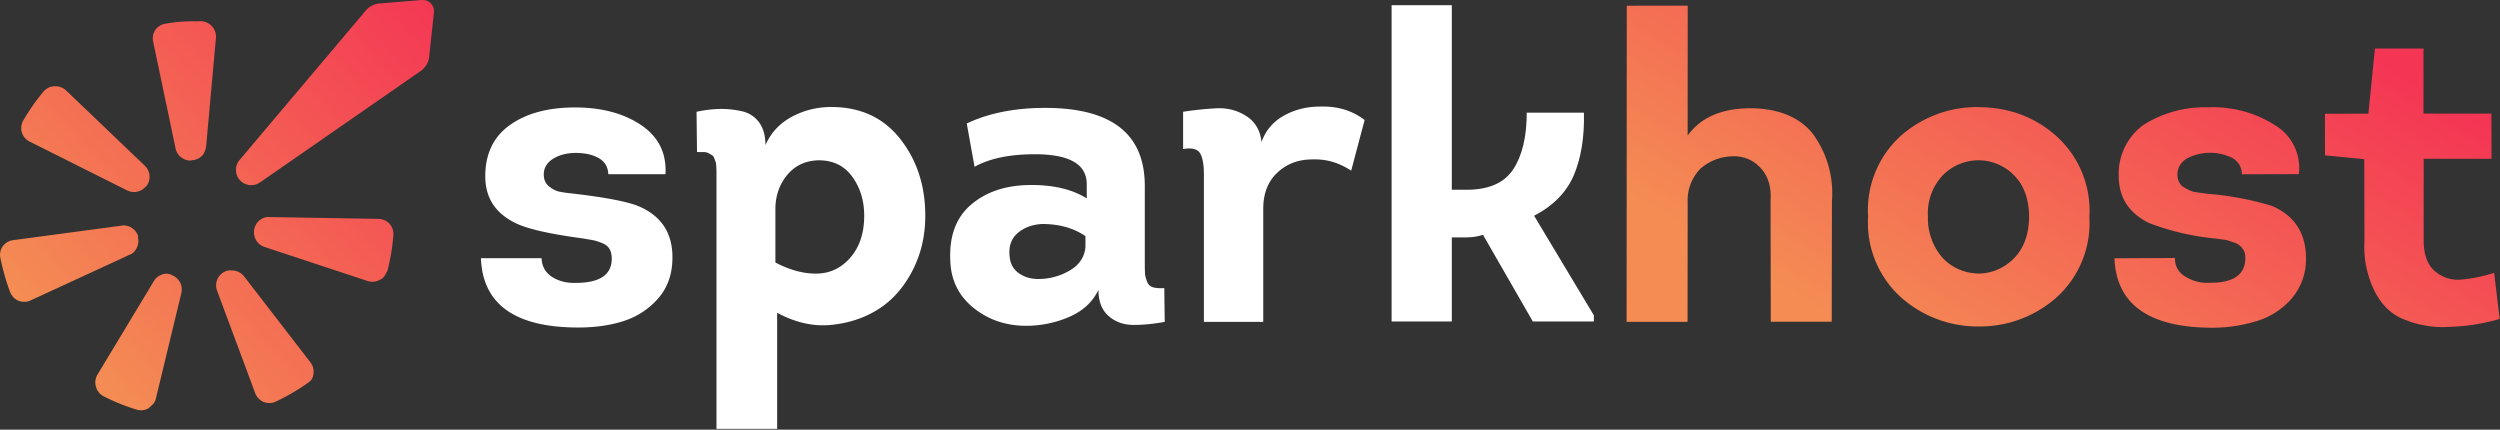 <svg xmlns="http://www.w3.org/2000/svg" xml:space="preserve" style="fill-rule:evenodd;clip-rule:evenodd;stroke-linejoin:round;stroke-miterlimit:2" viewBox="0 0 2566 441"><rect x="0" y="0" width="2566" height="441" fill="#333333" stroke="none"/><path d="M.676-.133a.03.03 0 0 1 .035.018l.08.197a.03.03 0 0 1 0 .024.03.03 0 0 1-.018.016.4.4 0 0 1-.076.016Q.689.138.682.132A.03.03 0 0 1 .671.111L.653-.101a.03.03 0 0 1 .01-.024q.005-.006.013-.008" style="fill:url(#a);fill-rule:nonzero" transform="rotate(137.49 251.8 150.18)scale(525.123 -525.123)"/><path d="M.577-.114a.03.03 0 0 1 .008.038L.481.11a.03.03 0 0 1-.019.014Q.456.126.451.125L.439.121A.4.4 0 0 1 .384.078a.03.03 0 0 1-.01-.022q0-.012.01-.022l.155-.147c.01-.01.027-.01.038-.001" style="fill:url(#b);fill-rule:nonzero" transform="rotate(137.49 247.712 139.67)scale(525.123 -525.123)"/><path d="m.79-.086.204.06a.03.03 0 0 1 .018.015.03.03 0 0 1 .002.024.4.4 0 0 1-.03.063.03.03 0 0 1-.019.014h-.01Q.948.09.942.086L.765-.033a.03.03 0 0 1-.01-.037q.002-.006.006-.01A.03.03 0 0 1 .79-.086" style="fill:url(#c);fill-rule:nonzero" transform="rotate(137.49 238.895 117.003)scale(525.123 -525.123)"/><path d="m.763.037.175-.122q.01-.007.023-.005a.03.03 0 0 1 .019.014q.018.03.031.062A.03.03 0 0 1 1.01.01a.03.03 0 0 1-.018.015L.789.09a.02.02 0 0 1-.013.001.03.03 0 0 1-.022-.016H.753A.03.03 0 0 1 .76.039z" style="fill:url(#d);fill-rule:nonzero" transform="rotate(137.49 213.761 52.39)scale(525.123 -525.123)"/><path d="M.432-.116a.03.03 0 0 1 .023-.005.03.03 0 0 1 .019.014l.109.184a.03.03 0 0 1-.007.038H.575a.03.03 0 0 1-.023.007.04.04 0 0 1-.016-.008L.379-.029a.03.03 0 0 1-.01-.022q0-.013.009-.022L.386-.08a.3.3 0 0 1 .046-.036" style="fill:url(#e);fill-rule:nonzero" transform="rotate(137.49 205.668 31.583)scale(525.123 -525.123)"/><path d="M.675-.13a.03.03 0 0 1 .022-.007.4.4 0 0 1 .068.015.03.03 0 0 1 .018.015.03.03 0 0 1 .001.024L.708.116a.03.03 0 0 1-.032.019H.673A.03.03 0 0 1 .65.103l.014-.212a.03.03 0 0 1 .01-.02z" style="fill:url(#f);fill-rule:nonzero" transform="rotate(137.49 201.291 20.331)scale(525.123 -525.123)"/><path d="m.032-.021.067-.052A.04.04 0 0 1 .125-.08l.382.049a.03.03 0 0 1 .025.029v.001a.03.03 0 0 1-.025.029L.126.08A.04.04 0 0 1 .098.072L.031.013C.021.004.021-.011.03-.019z" style="fill:url(#g);fill-rule:nonzero" transform="rotate(137.49 227.01 86.452)scale(525.123 -525.123)"/><path d="M0 20.059h14.938q.105 2.988 2.561 4.587 2.453 1.603 5.869 1.495 8.747 0 8.856-5.868 0-1.494-.534-2.455-.534-.958-1.867-1.492-1.333-.535-2.187-.694a183 183 0 0 0-2.774-.481q-11.95-1.598-16.326-3.735Q1.067 7.792 1.067-.108q0-8.321 6.082-12.643 6.083-4.32 16.005-4.321 9.816 0 16.273 4.321Q45.88-8.43 45.455-.64H31.37q-.107-2.667-2.347-3.95-2.24-1.278-5.655-1.278-3.31 0-5.602 1.438-2.294 1.442-2.294 3.896 0 1.817 1.28 2.881 1.28 1.068 2.615 1.335 1.331.265 3.467.48Q34.677 5.55 38.84 7.254q8.535 3.631 8.323 13.019-.11 5.87-3.575 9.764a18.83 18.83 0 0 1-8.43 5.494q-4.962 1.601-11.15 1.6C8.43 37.131.427 31.443 0 20.059" style="fill:#fff;fill-rule:nonzero" transform="translate(493.641 181.434)scale(4.167)"/><path d="M0-29.554v13.445q5.547 2.88 10.404 2.719 4.854-.158 8.162-4.054 3.307-3.892 3.308-10.189 0-5.548-2.934-9.604-2.936-4.055-8.27-4.055-4.802.108-7.683 3.521Q.105-34.355 0-29.554m-2.455-15.471q2.027-4.589 6.51-6.991 4.48-2.4 9.709-2.401 10.776 0 16.966 7.843 6.187 7.844 6.189 18.941 0 7.47-3.201 13.602-3.201 6.139-8.323 9.393-5.122 3.253-11.684 3.892Q7.149-.104.426-3.732v28.595h-14.938v-63.434q0-.373-.053-1.226-.055-.855-.16-1.121a31 31 0 0 1-.32-.854q-.215-.584-.587-.801l-.854-.48q-.481-.266-1.226-.266h-1.6l-.108-9.923q2.986-.64 5.655-.694a23.4 23.4 0 0 1 5.389.534q2.72.586 4.322 2.721 1.599 2.133 1.599 5.656" style="fill:#fff;fill-rule:nonzero" transform="translate(795.87 336.586)scale(4.167)"/><path d="M0 14.834v-2.669q-4.376-2.986-10.67-2.987-3.735.213-6.082 2.295-2.347 2.08-1.92 5.708.212 2.667 2.24 4.107t4.802 1.441q4.16 0 7.735-2.081Q-.32 18.569 0 14.834m3.201 10.562Q1.066 29.879-4 32.066a26.6 26.6 0 0 1-10.618 2.186q-7.469.001-12.964-4.426-5.497-4.428-5.709-11.685-.427-9.068 5.229-13.819 5.654-4.746 14.724-4.747 8.43 0 13.658 3.307V-.64Q.32-8-12.483-8q-9.284 0-14.832 3.093l-1.921-10.67q8.108-3.841 19.314-3.841 24.54 0 24.54 19.207v18.566q0 2.135.054 2.987.052.854.48 1.973.426 1.122 1.441 1.44 1.012.322 2.827.215l.107 8.322q-4.057.748-7.683.747-3.629 0-6.135-2.187-2.508-2.187-2.508-6.456" style="fill:#fff;fill-rule:nonzero" transform="translate(1114.104 191.65)scale(4.167)"/><path d="M0-35.39q1.495-4.267 5.496-6.508 4-2.242 8.909-2.241 6.404-.214 10.991 3.307l-3.308 12.484q-4.481-2.984-9.604-2.774-5.121 0-8.588 3.255Q.426-24.61.427-18.958v27.85h-14.618v-36.279q0-3.734-.96-5.282-.96-1.546-4.161-1.012v-9.177a79 79 0 0 1 8.162-.855q4.107-.21 7.416 1.921Q-.427-39.655 0-35.39" style="fill:#fff;fill-rule:nonzero" transform="translate(1294.821 293.32)scale(4.167)"/><path d="M0 13.018h3.628q8.214 0 11.523-5.07 3.307-5.065 3.308-13.923h14.085c.143 5.974-.678 11.079-2.453 15.312q-2.67 6.35-9.818 10.083l14.726 24.541v1.495H19.953L7.683 24.114q-1.922.641-4.268.64H0v20.702h-14.831v-77.894H0z" style="fill:#fff;fill-rule:nonzero" transform="translate(1490.134 140.53)scale(4.167)"/><path d="m.681-.338.54.326-.063.104-.204-.123a.09.09 0 0 0-.071-.013.1.1 0 0 0-.054.042.07.07 0 0 0-.009.06Q.829.09.866.109l.206.125-.063.104L.803.214A.2.2 0 0 1 .707.11Q.686.05.729-.022.774-.095.84-.1L.618-.234z" style="fill:url(#h);fill-rule:nonzero" transform="rotate(121.149 1057.436 461.972)scale(514.498 -514.498)"/><path d="M.492-.115a.23.23 0 0 1 .13-.102.2.2 0 0 1 .17.028.2.2 0 0 1 .104.14.23.23 0 0 1-.031.163.23.23 0 0 1-.129.102.2.2 0 0 1-.172-.027A.2.2 0 0 1 .46.048Q.445-.036.491-.113zm.284.172a.1.1 0 0 0 .01-.075.12.12 0 0 0-.056-.069.11.11 0 0 0-.086-.017.1.1 0 0 0-.063.047.1.1 0 0 0-.01.075q.01.04.055.068.046.027.087.017A.1.1 0 0 0 .775.059z" style="fill:url(#i);fill-rule:nonzero" transform="rotate(121.149 1127.18 585.617)scale(514.498 -514.498)"/><path d="M.351-.209a.12.12 0 0 1 .114.011q.054.033.048.1a.5.5 0 0 1-.042.129L.462.052.458.07a.03.03 0 0 0 .003.019q.003.008.014.014.042.024.078-.037A.08.08 0 0 0 .567.019a.04.04 0 0 0-.021-.037l.063-.103q.115.076.018.238a.3.3 0 0 1-.058.07.15.15 0 0 1-.074.036.12.12 0 0 1-.082-.016Q.347.168.357.094a.6.6 0 0 1 .046-.123l.011-.026a.1.1 0 0 0 .002-.024Q.414-.092.401-.1.384-.11.365-.101a.1.1 0 0 0-.034.033.1.1 0 0 0-.015.045q0 .021.018.033L.275.107A.1.1 0 0 1 .216.015a.23.23 0 0 1 .038-.131.23.23 0 0 1 .097-.093" style="fill:url(#j);fill-rule:nonzero" transform="rotate(121.149 1184.594 687.405)scale(514.498 -514.498)"/><path d="M-.018-.237.1-.181l.045-.074.071.043-.034.071.14.085a.2.2 0 0 1 .076.071q.024.04.016.08a.2.2 0 0 1-.032.08.4.4 0 0 1-.067.08L.242.198a.3.3 0 0 0 .046-.05A.07.07 0 0 0 .3.093Q.294.065.259.044L.12-.04.05.076-.027.029l.07-.116-.111-.067z" style="fill:url(#k);fill-rule:nonzero" transform="rotate(121.149 1234.541 775.955)scale(514.498 -514.498)"/><defs><linearGradient id="a" x1="0" x2="1" y1="0" y2="0" gradientTransform="matrix(1 0 0 -1 0 .003)" gradientUnits="userSpaceOnUse"><stop offset="0" style="stop-color:#f43654;stop-opacity:1"/><stop offset="1" style="stop-color:#f48c54;stop-opacity:1"/></linearGradient><linearGradient id="b" x1="0" x2="1" y1="0" y2="0" gradientTransform="matrix(1 0 0 -1 0 .002)" gradientUnits="userSpaceOnUse"><stop offset="0" style="stop-color:#f43654;stop-opacity:1"/><stop offset="1" style="stop-color:#f48c54;stop-opacity:1"/></linearGradient><linearGradient id="c" x1="0" x2="1" y1="0" y2="0" gradientTransform="matrix(1 0 0 -1 0 .002)" gradientUnits="userSpaceOnUse"><stop offset="0" style="stop-color:#f43654;stop-opacity:1"/><stop offset="1" style="stop-color:#f48c54;stop-opacity:1"/></linearGradient><linearGradient id="d" x1="0" x2="1" y1="0" y2="0" gradientTransform="scale(1 -1)" gradientUnits="userSpaceOnUse"><stop offset="0" style="stop-color:#f43654;stop-opacity:1"/><stop offset="1" style="stop-color:#f48c54;stop-opacity:1"/></linearGradient><linearGradient id="e" x1="0" x2="1" y1="0" y2="0" gradientTransform="scale(1 -1)" gradientUnits="userSpaceOnUse"><stop offset="0" style="stop-color:#f43654;stop-opacity:1"/><stop offset="1" style="stop-color:#f48c54;stop-opacity:1"/></linearGradient><linearGradient id="f" x1="0" x2="1" y1="0" y2="0" gradientTransform="scale(1 -1)" gradientUnits="userSpaceOnUse"><stop offset="0" style="stop-color:#f43654;stop-opacity:1"/><stop offset="1" style="stop-color:#f48c54;stop-opacity:1"/></linearGradient><linearGradient id="g" x1="0" x2="1" y1="0" y2="0" gradientTransform="scale(1 -1)" gradientUnits="userSpaceOnUse"><stop offset="0" style="stop-color:#f43654;stop-opacity:1"/><stop offset="1" style="stop-color:#f48c54;stop-opacity:1"/></linearGradient><linearGradient id="h" x1="0" x2="1" y1="0" y2="0" gradientTransform="scale(1 -1)" gradientUnits="userSpaceOnUse"><stop offset="0" style="stop-color:#f43654;stop-opacity:1"/><stop offset="1" style="stop-color:#f48c54;stop-opacity:1"/></linearGradient><linearGradient id="i" x1="0" x2="1" y1="0" y2="0" gradientTransform="scale(1 -1)" gradientUnits="userSpaceOnUse"><stop offset="0" style="stop-color:#f43654;stop-opacity:1"/><stop offset="1" style="stop-color:#f48c54;stop-opacity:1"/></linearGradient><linearGradient id="j" x1="0" x2="1" y1="0" y2="0" gradientTransform="matrix(1 0 0 -1 0 .003)" gradientUnits="userSpaceOnUse"><stop offset="0" style="stop-color:#f43654;stop-opacity:1"/><stop offset="1" style="stop-color:#f48c54;stop-opacity:1"/></linearGradient><linearGradient id="k" x1="0" x2="1" y1="0" y2="0" gradientTransform="scale(1 -1)" gradientUnits="userSpaceOnUse"><stop offset="0" style="stop-color:#f43654;stop-opacity:1"/><stop offset="1" style="stop-color:#f48c54;stop-opacity:1"/></linearGradient></defs></svg>
